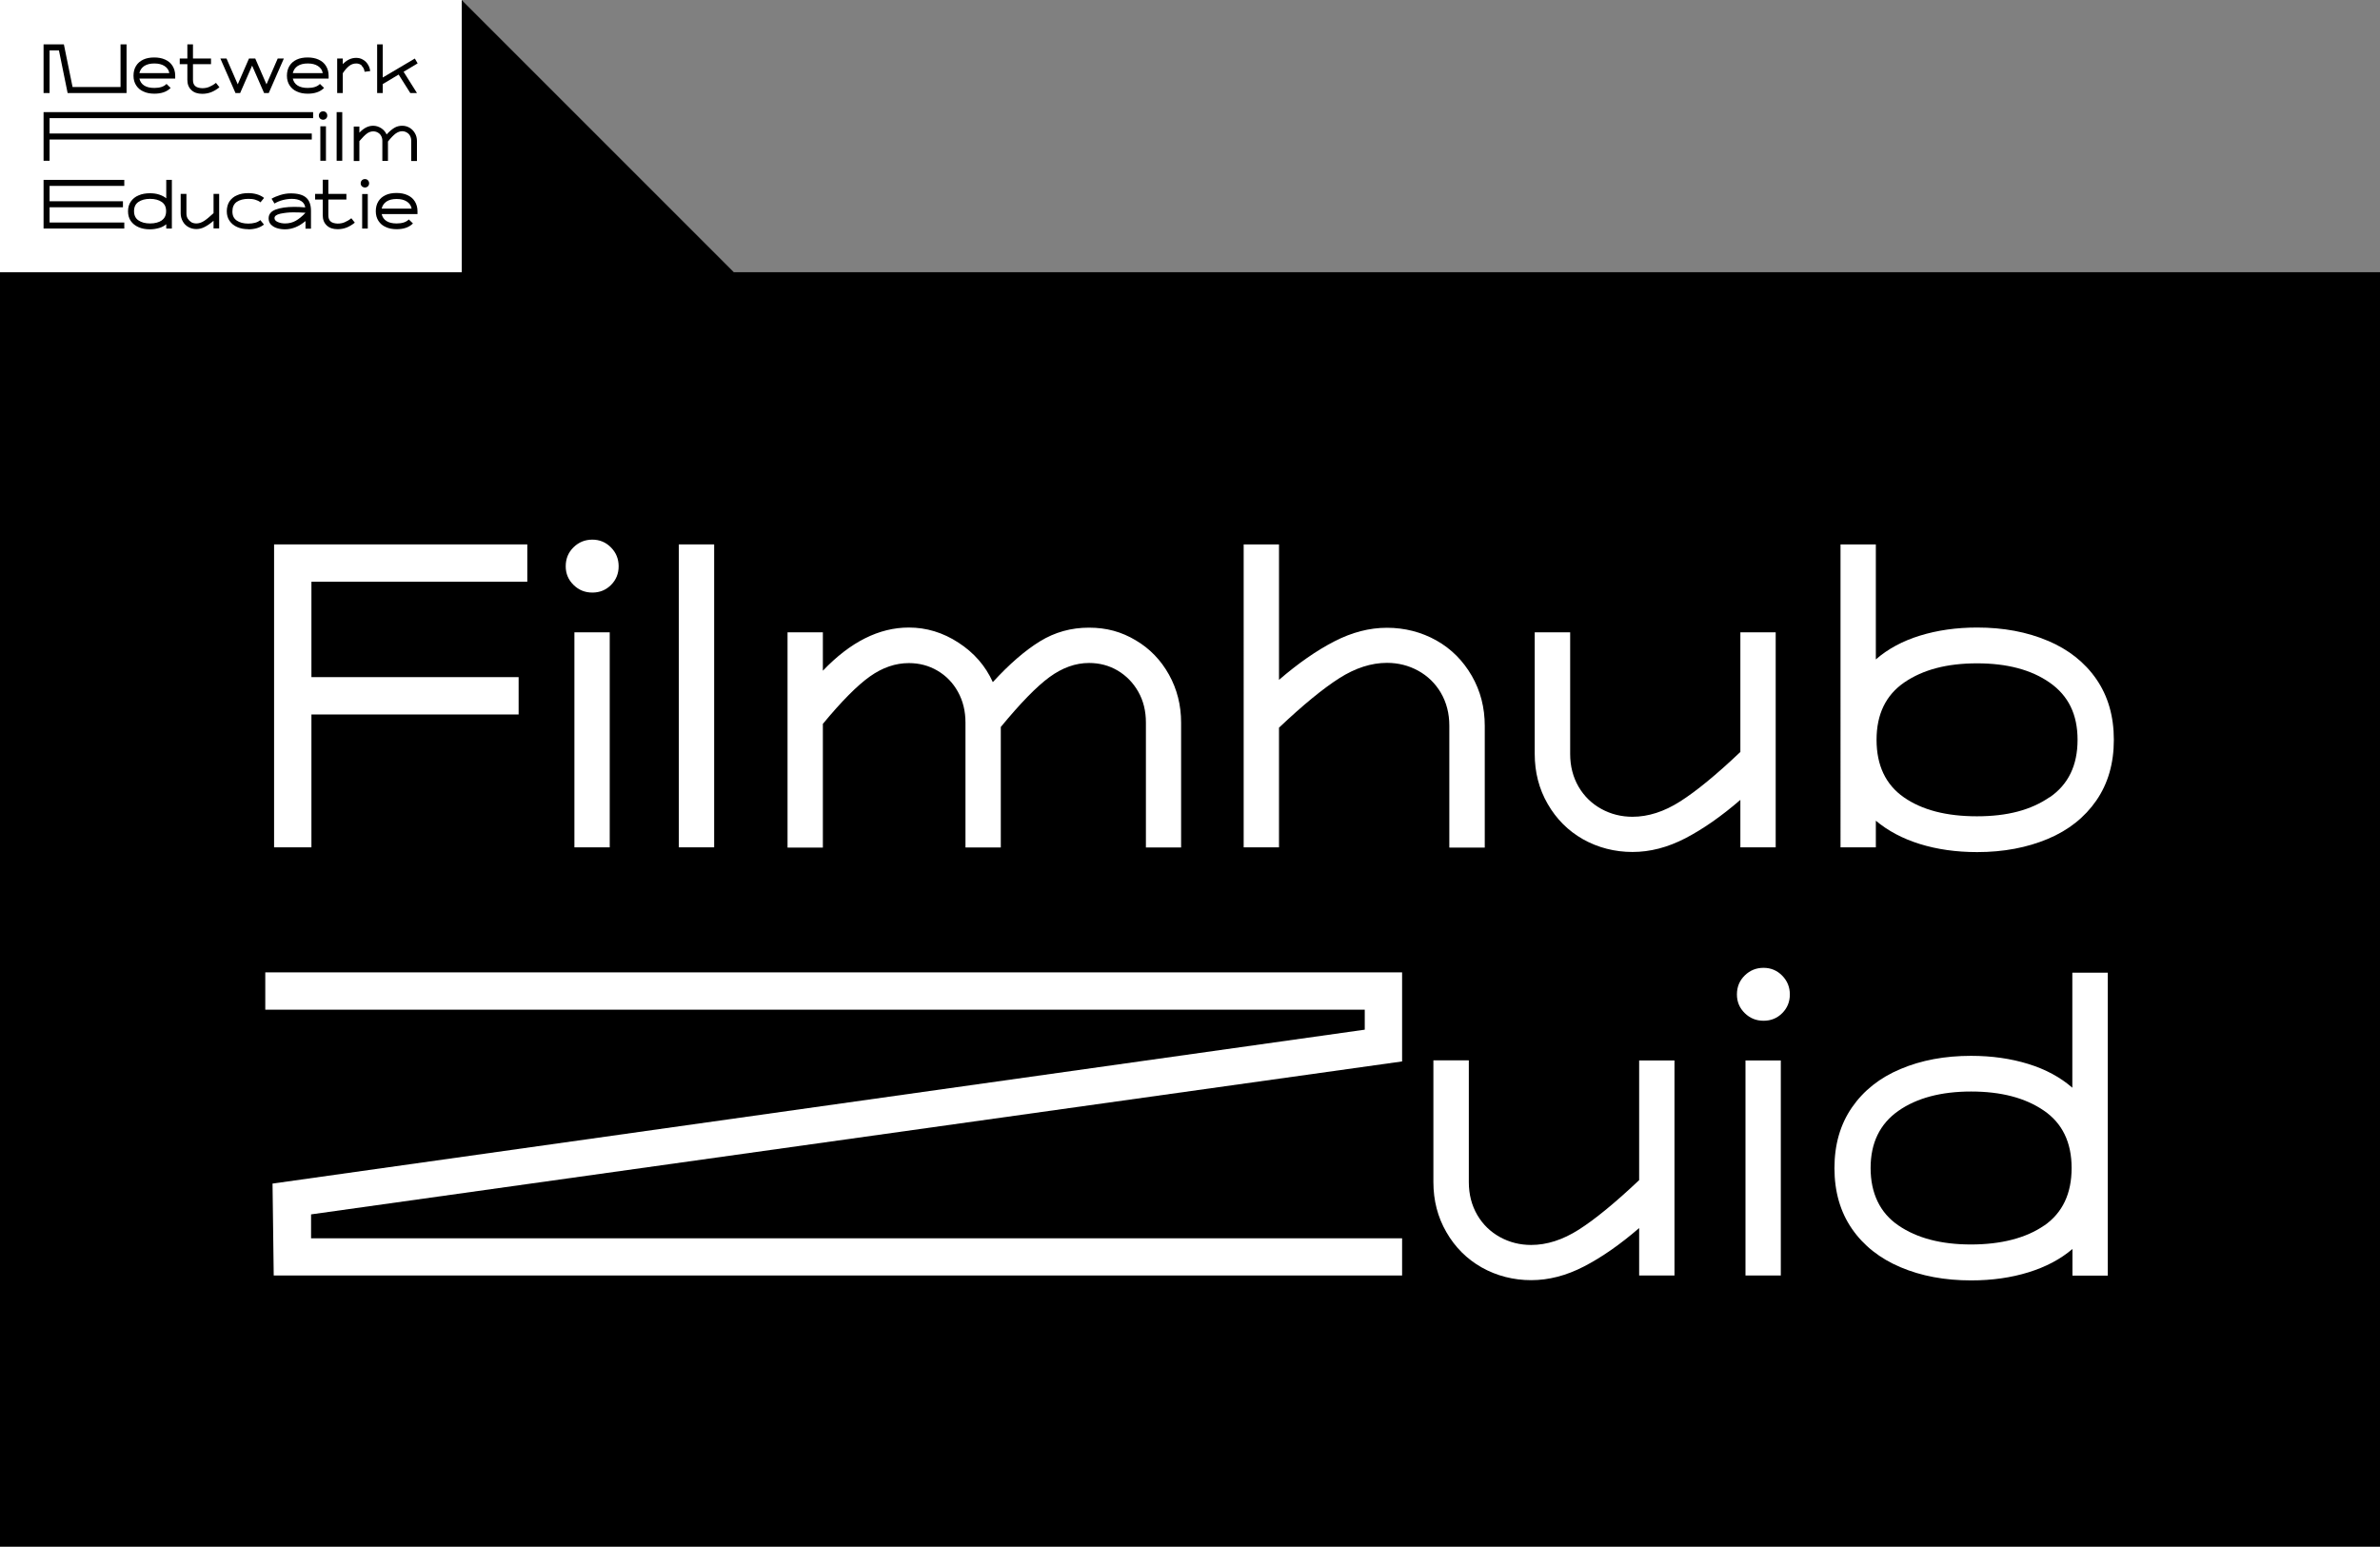 <?xml version="1.0" encoding="UTF-8"?><svg id="Layer_1" xmlns="http://www.w3.org/2000/svg" xmlns:xlink="http://www.w3.org/1999/xlink" viewBox="0 0 178.09 115.73"><rect x="0" y="0" width="178.09" height="115.73" fill="#808080" stroke="none"/><defs><style>.cls-1{fill:#fff;}</style><symbol id="NFE_Zuid_-_Zwart" viewBox="0 0 155.41 62.27"><path class="cls-1" d="M3.88,25.87H.74V.4h21.29v3.14H3.88v8.02h17.42v3.14H3.88v11.19Z"/><path class="cls-1" d="M25.26,2.24c0-.64.22-1.17.66-1.6.44-.43.97-.64,1.58-.64s1.14.22,1.57.66c.43.44.64.97.64,1.58s-.21,1.14-.64,1.57c-.43.43-.95.64-1.57.64s-1.14-.21-1.58-.64c-.44-.43-.66-.95-.66-1.57ZM28.96,25.87h-2.97V7.79h2.97v18.08Z"/><path class="cls-1" d="M37.74,25.87h-2.97V.4h2.97v25.48Z"/><path class="cls-1" d="M74.04,25.87v-10.49c0-.97-.21-1.83-.64-2.59-.43-.76-1.01-1.35-1.73-1.78-.73-.43-1.53-.64-2.41-.64-1.14,0-2.25.4-3.33,1.19s-2.44,2.19-4.09,4.19v10.13h-2.97v-10.49c0-.97-.21-1.83-.63-2.59s-.99-1.35-1.72-1.78c-.73-.43-1.53-.64-2.41-.64-1.12,0-2.21.37-3.27,1.12-1.06.75-2.38,2.08-3.96,3.99v10.4h-2.97V7.79h2.97v3.23c2.31-2.42,4.72-3.63,7.23-3.63,1.47,0,2.87.42,4.17,1.27,1.31.85,2.27,1.95,2.89,3.32,1.39-1.52,2.71-2.66,3.96-3.43,1.25-.77,2.63-1.15,4.12-1.15s2.74.35,3.93,1.06c1.19.7,2.12,1.67,2.8,2.89.68,1.22,1.02,2.57,1.02,4.04v10.49h-2.97Z"/><path class="cls-1" d="M99.55,25.87v-10.23c0-1.03-.24-1.95-.71-2.76-.47-.8-1.11-1.42-1.91-1.86-.8-.44-1.68-.66-2.62-.66-1.32,0-2.66.43-4.01,1.29-1.35.86-3.04,2.24-5.07,4.16v10.06h-2.97V.4h2.97v11.39c1.61-1.39,3.15-2.46,4.64-3.23,1.49-.77,2.96-1.15,4.44-1.15s2.9.36,4.16,1.07,2.24,1.71,2.97,2.97c.73,1.27,1.09,2.67,1.09,4.21v10.23h-2.97Z"/><path class="cls-1" d="M109.71,7.79v10.23c0,1.03.24,1.95.71,2.76.47.8,1.11,1.42,1.91,1.86s1.68.66,2.62.66c1.32,0,2.66-.43,4.01-1.29,1.35-.86,3.04-2.24,5.06-4.16V7.79h2.97v18.08h-2.97v-3.99c-1.61,1.39-3.15,2.46-4.63,3.23-1.49.77-2.96,1.15-4.44,1.15s-2.9-.36-4.16-1.07c-1.25-.71-2.24-1.7-2.97-2.97-.73-1.26-1.09-2.67-1.09-4.21V7.79h2.97Z"/><path class="cls-1" d="M149.87,8.5c1.74.74,3.1,1.81,4.08,3.23.98,1.42,1.47,3.12,1.47,5.1s-.49,3.68-1.47,5.1c-.98,1.42-2.34,2.5-4.08,3.23s-3.72,1.11-5.94,1.11c-1.76,0-3.37-.23-4.82-.68-1.45-.45-2.69-1.11-3.7-1.96v2.24h-2.97V.4h2.97v9.67c1.01-.88,2.25-1.55,3.71-2,1.46-.45,3.06-.68,4.8-.68,2.22,0,4.2.37,5.94,1.11ZM150.03,21.66c1.56-1.07,2.34-2.68,2.34-4.83s-.78-3.71-2.33-4.8c-1.55-1.09-3.59-1.63-6.12-1.63s-4.54.53-6.11,1.6c-1.56,1.07-2.34,2.68-2.34,4.83s.77,3.77,2.29,4.83c1.53,1.07,3.58,1.6,6.15,1.6s4.54-.53,6.1-1.6Z"/><path class="cls-1" d="M95.58,61.87H.71l-.1-7.73,91.83-12.94v-1.68H0v-3.14h95.58v7.49L3.85,56.73v2.01h91.73v3.13Z"/><path class="cls-1" d="M101.19,43.79v10.23c0,1.03.24,1.95.71,2.76.47.8,1.11,1.42,1.91,1.86s1.68.66,2.62.66c1.32,0,2.66-.43,4.01-1.29,1.35-.86,3.04-2.24,5.07-4.16v-10.06h2.97v18.08h-2.97v-3.99c-1.61,1.39-3.15,2.46-4.64,3.23-1.49.77-2.96,1.15-4.44,1.15s-2.9-.36-4.16-1.07c-1.25-.71-2.24-1.7-2.97-2.97-.73-1.26-1.09-2.67-1.09-4.21v-10.23h2.97Z"/><path class="cls-1" d="M123.73,38.24c0-.64.22-1.17.66-1.6.44-.43.97-.64,1.58-.64s1.14.22,1.57.66c.43.44.64.97.64,1.58s-.21,1.14-.64,1.57c-.43.43-.95.64-1.57.64s-1.14-.21-1.58-.64c-.44-.43-.66-.95-.66-1.57ZM127.42,61.87h-2.97v-18.08h2.97v18.08Z"/><path class="cls-1" d="M154.91,36.4v25.48h-2.97v-2.24c-1.01.86-2.24,1.51-3.7,1.96-1.45.45-3.06.68-4.82.68-2.22,0-4.2-.37-5.94-1.11-1.74-.74-3.1-1.81-4.08-3.23-.98-1.42-1.47-3.12-1.47-5.1s.49-3.68,1.47-5.1c.98-1.42,2.34-2.5,4.08-3.23,1.74-.74,3.72-1.11,5.94-1.11,1.74,0,3.34.23,4.8.68,1.46.45,2.7,1.12,3.71,2v-9.67h2.97ZM149.58,57.66c1.53-1.07,2.29-2.68,2.29-4.83s-.78-3.77-2.34-4.83c-1.56-1.07-3.6-1.6-6.11-1.6s-4.57.54-6.12,1.63c-1.55,1.09-2.33,2.69-2.33,4.8s.78,3.77,2.34,4.83c1.56,1.07,3.6,1.6,6.1,1.6s4.62-.53,6.16-1.6Z"/></symbol></defs><polygon points="54.91 20.37 34.54 0 34.54 20.37 0 20.37 0 115.73 178.09 115.73 178.09 20.37 54.91 20.37"/><rect class="cls-1" width="34.55" height="20.37"/><path d="M9.47,3.32v3.64h-4.41l-.65-3.19h-.7v3.19h-.45v-3.64h1.52l.65,3.19h3.59v-3.19h.45Z"/><path d="M11.55,7.01c-.31,0-.58-.05-.81-.16-.24-.1-.42-.26-.55-.46-.13-.2-.2-.44-.2-.72s.06-.53.19-.74.31-.36.54-.47c.23-.11.51-.16.82-.16s.58.05.82.16c.24.11.42.26.55.47s.2.45.2.74v.21h-2.68c.05.22.17.4.36.52.19.12.44.18.76.18.41,0,.72-.1.91-.3l.31.3c-.15.15-.33.26-.54.33-.21.07-.44.1-.68.1ZM10.44,5.47h2.23c-.04-.23-.16-.4-.36-.53-.2-.13-.45-.19-.76-.19s-.56.06-.76.19c-.19.13-.31.31-.36.53Z"/><path d="M15.8,6.9c-.21.08-.43.12-.67.12-.34,0-.61-.09-.81-.28s-.3-.44-.3-.77v-1.17h-.57v-.42h.57v-1.06h.42v1.06h1.35v.42h-1.35v1.18c0,.2.05.36.17.46.11.1.29.15.52.16.19,0,.37-.03.53-.1s.33-.16.5-.3l.26.33c-.21.17-.42.29-.62.37Z"/><path d="M18.87,4.9l-.9,2.06h-.35l-1.13-2.58h.46l.84,1.93.84-1.93h.47l.84,1.93.84-1.93h.46l-1.13,2.58h-.35l-.9-2.06Z"/><path d="M23.03,7.01c-.31,0-.58-.05-.81-.16-.24-.1-.42-.26-.55-.46-.13-.2-.2-.44-.2-.72s.06-.53.19-.74.31-.36.54-.47c.23-.11.51-.16.82-.16s.58.05.82.16c.24.11.42.26.55.47s.2.45.2.74v.21h-2.68c.05.22.17.4.36.52.19.12.44.18.76.18.41,0,.72-.1.91-.3l.31.3c-.15.15-.33.26-.54.33-.21.07-.44.1-.68.1ZM21.92,5.47h2.23c-.04-.23-.16-.4-.36-.53-.2-.13-.45-.19-.76-.19s-.56.06-.76.19c-.19.13-.31.31-.36.53Z"/><path d="M27.08,4.91c-.12-.11-.26-.16-.42-.16-.2,0-.38.06-.54.19-.16.13-.32.31-.47.54v1.48h-.42v-2.58h.42v.42c.3-.31.63-.47,1-.47.19,0,.35.04.5.13.15.08.28.2.37.35.1.15.16.32.18.51l-.42.05c-.02-.18-.09-.33-.21-.44Z"/><path d="M29.83,5.58l-1.19.71v.67h-.42v-3.64h.42v2.48l2.4-1.42.21.36-1.05.63,1,1.59h-.5l-.87-1.38Z"/><path d="M3.71,12.03h-.45v-3.64h20.17v.45H3.71v1.15h19.62v.45H3.71v1.6Z"/><path d="M23.86,8.65c0-.09.03-.17.09-.23.06-.06.14-.09.23-.09s.16.03.22.09.09.14.09.23-.03.16-.09.22c-.06.06-.14.09-.22.09s-.16-.03-.23-.09c-.06-.06-.09-.14-.09-.22ZM24.39,12.03h-.42v-2.58h.42v2.58Z"/><path d="M25.61,12.03h-.42v-3.64h.42v3.64Z"/><path d="M30.77,12.03v-1.5c0-.14-.03-.26-.09-.37-.06-.11-.14-.19-.25-.25-.1-.06-.22-.09-.34-.09-.16,0-.32.06-.48.17-.15.11-.35.31-.58.6v1.45h-.42v-1.5c0-.14-.03-.26-.09-.37-.06-.11-.14-.19-.25-.25-.1-.06-.22-.09-.34-.09-.16,0-.32.05-.47.16-.15.11-.34.3-.57.57v1.49h-.42v-2.58h.42v.46c.33-.35.67-.52,1.03-.52.21,0,.41.06.6.18s.32.28.41.47c.2-.22.39-.38.57-.49.18-.11.38-.16.59-.16s.39.05.56.15c.17.1.3.24.4.41.1.17.15.37.15.58v1.5h-.42Z"/><path d="M3.71,16.65h5.59v.45H3.26v-3.64h6.04v.45H3.71v1.15h5.49v.45H3.71v1.15Z"/><path d="M12.86,13.46v3.64h-.42v-.32c-.14.12-.32.22-.53.28-.21.06-.44.1-.69.1-.32,0-.6-.05-.85-.16s-.44-.26-.58-.46c-.14-.2-.21-.45-.21-.73s.07-.53.21-.73c.14-.2.33-.36.58-.46.25-.11.53-.16.85-.16.25,0,.48.03.69.1s.39.16.53.28v-1.38h.42ZM12.1,16.49c.22-.15.33-.38.33-.69s-.11-.54-.33-.69c-.22-.15-.51-.23-.87-.23s-.65.08-.87.23-.33.38-.33.69.11.54.33.69c.22.15.51.23.87.23s.66-.08.88-.23Z"/><path d="M13.95,14.51v1.46c0,.15.03.28.1.39.07.11.16.2.27.27.11.06.24.09.37.09.19,0,.38-.06.57-.18s.43-.32.72-.59v-1.44h.42v2.58h-.42v-.57c-.23.2-.45.35-.66.46-.21.11-.42.16-.63.16s-.41-.05-.59-.15-.32-.24-.42-.42c-.1-.18-.16-.38-.16-.6v-1.46h.42Z"/><path d="M18.58,17.15c-.31,0-.59-.05-.83-.16-.24-.1-.43-.26-.57-.46-.14-.2-.21-.44-.21-.72s.07-.54.2-.74c.14-.2.32-.36.57-.46.24-.11.52-.16.84-.16.23,0,.44.03.65.09.2.06.38.15.53.27l-.27.33c-.1-.09-.24-.15-.4-.2s-.33-.06-.51-.06c-.36,0-.65.08-.87.23-.21.15-.32.39-.32.71s.11.53.32.68c.22.15.5.23.87.23.18,0,.34-.02.5-.06.16-.04.29-.11.4-.2l.27.33c-.14.12-.32.21-.52.27-.2.06-.42.09-.66.09Z"/><path d="M22.86,17.1v-.56c-.24.2-.49.36-.74.46-.25.1-.51.16-.79.16-.22,0-.42-.03-.61-.09s-.33-.15-.45-.27c-.11-.12-.17-.27-.17-.46,0-.31.18-.53.53-.66.35-.13.82-.2,1.39-.2.25,0,.52.01.82.04-.03-.21-.13-.37-.31-.48-.18-.11-.41-.16-.69-.16-.22,0-.45.03-.68.09-.23.06-.44.15-.62.26l-.22-.36c.19-.11.4-.2.66-.28s.51-.12.78-.12c.53,0,.91.11,1.15.32s.36.54.36.99v1.33h-.42ZM21.93,15.89c-.34,0-.65.04-.95.1-.3.07-.44.18-.44.33,0,.12.08.22.24.29.16.07.34.11.55.11.3,0,.57-.07.8-.2s.48-.33.73-.6c-.31-.02-.62-.03-.93-.03Z"/><path d="M25.93,17.03c-.21.08-.43.12-.67.12-.34,0-.61-.09-.81-.28s-.3-.44-.3-.77v-1.17h-.57v-.42h.57v-1.06h.42v1.06h1.35v.42h-1.35v1.18c0,.2.05.36.17.46.11.1.29.15.52.16.19,0,.37-.03.53-.1s.33-.16.5-.3l.26.33c-.21.17-.42.29-.62.37Z"/><path d="M26.99,13.72c0-.09.03-.17.09-.23.06-.06.14-.09.23-.09s.16.03.22.09.09.14.09.23-.03.16-.09.22c-.06.06-.14.09-.22.09s-.16-.03-.23-.09c-.06-.06-.09-.14-.09-.22ZM27.52,17.1h-.42v-2.58h.42v2.58Z"/><path d="M29.68,17.15c-.31,0-.58-.05-.81-.16-.24-.1-.42-.26-.55-.46-.13-.2-.2-.44-.2-.72s.06-.53.19-.74.31-.36.54-.47c.23-.11.51-.16.82-.16s.58.05.82.16c.24.11.42.26.55.47s.2.45.2.74v.21h-2.68c.05.22.17.4.36.52.19.12.44.18.76.18.41,0,.72-.1.91-.3l.31.3c-.15.15-.33.26-.54.33-.21.07-.44.1-.68.1ZM28.57,15.61h2.23c-.04-.23-.16-.4-.36-.53-.2-.13-.45-.19-.76-.19s-.56.06-.76.19c-.19.13-.31.31-.36.53Z"/><use width="155.41" height="62.27" transform="translate(19.85 40.38) scale(.89)" xlink:href="#NFE_Zuid_-_Zwart"/></svg>